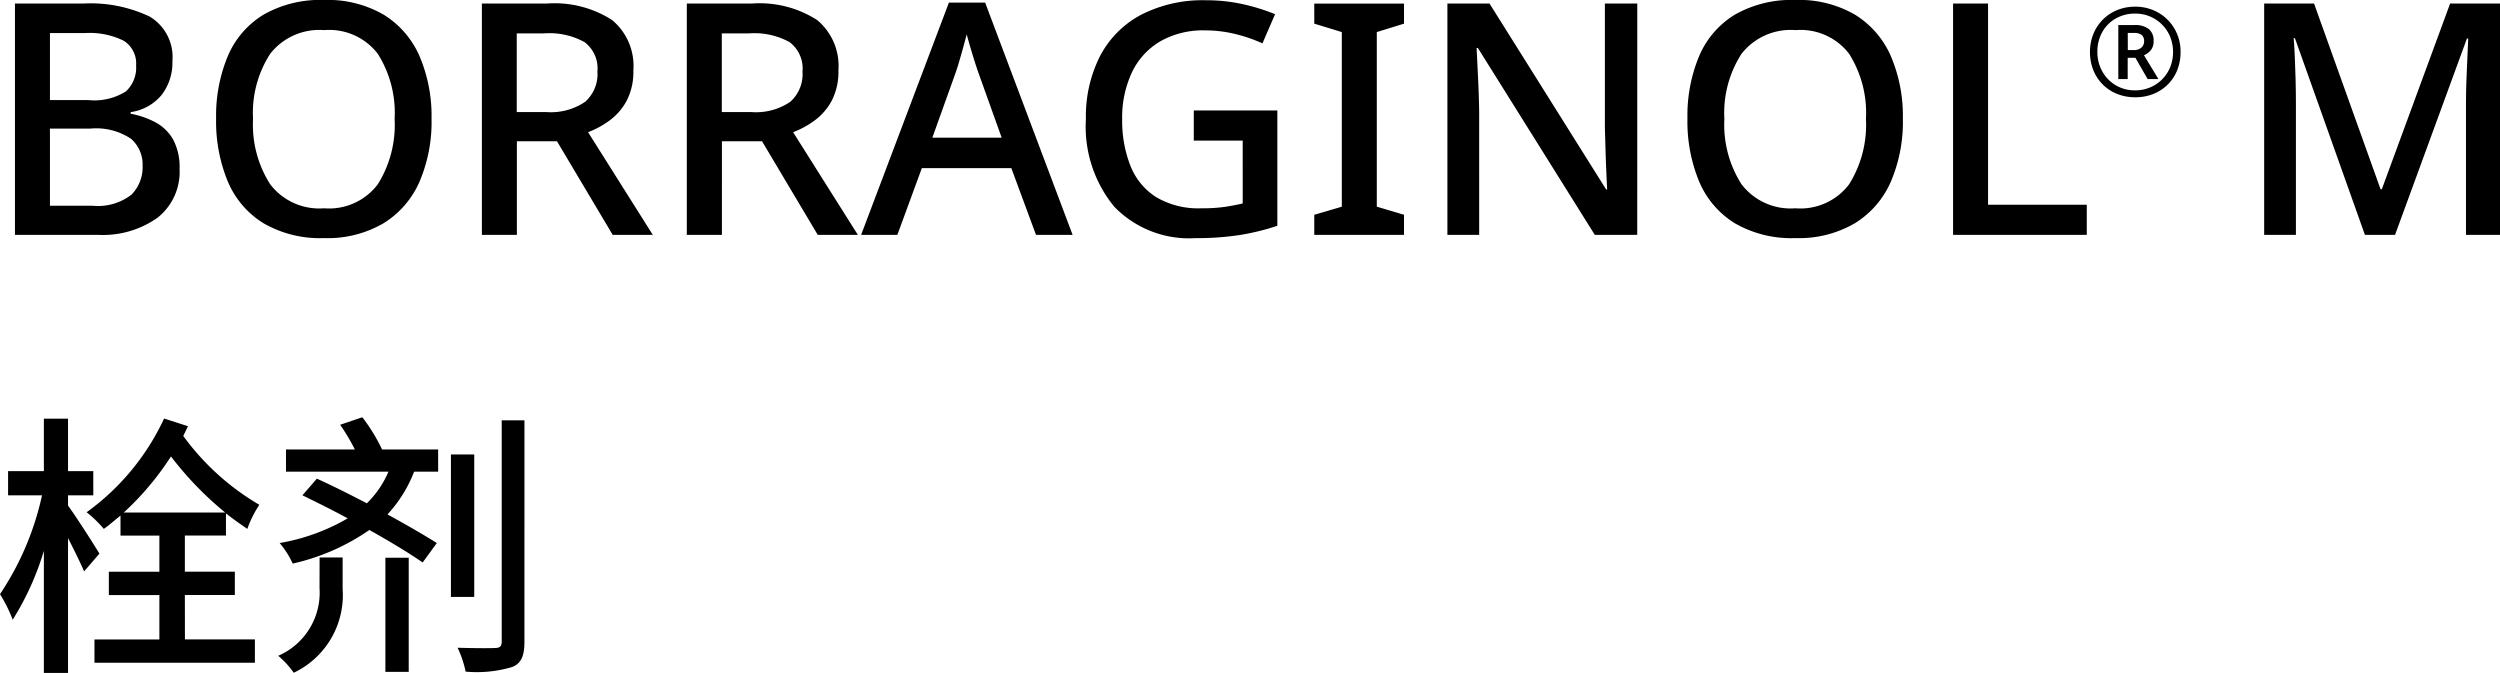 <svg xmlns="http://www.w3.org/2000/svg" width="162.068" height="43.629" viewBox="0 0 162.068 43.629">
  <g id="商品名" transform="translate(-435.576 -834.775)">
    <path id="路径_47282" data-name="路径 47282" d="M7.02-6.336C6.732-6.822,5.526-8.712,4.986-9.45v-.666H6.624v-1.566H4.986v-3.4H3.42v3.4H1.1v1.566h2.2A18.555,18.555,0,0,1,.576-3.708,9.483,9.483,0,0,1,1.4-2.052,18.213,18.213,0,0,0,3.42-6.516V1.4H4.986V-7.344c.414.81.828,1.656,1.044,2.16ZM8.6-9a18.529,18.529,0,0,0,3.06-3.636A21.566,21.566,0,0,0,15.174-9Zm3.96,5.346H15.8V-5.166h-3.24v-2.34h2.664v-1.44c.45.36.936.7,1.386,1.008A7.039,7.039,0,0,1,17.388-9.5a16.244,16.244,0,0,1-4.932-4.464c.108-.216.2-.414.306-.63l-1.548-.5A15.566,15.566,0,0,1,6.192-9.018a7.947,7.947,0,0,1,1.116,1.08c.378-.27.72-.576,1.08-.864v1.3h2.52v2.34H7.632v1.512h3.276v2.88H6.7V.738H17.1V-.774H12.564Zm8.73-.45A4.459,4.459,0,0,1,18.612.288a5.8,5.8,0,0,1,1.008,1.1A5.577,5.577,0,0,0,22.788-4.05V-6.084H21.294ZM25.56,1.332h1.512v-7.4H25.56Zm-2.934-16.02a12.966,12.966,0,0,1,.954,1.6H19.116v1.44h6.642a6.306,6.306,0,0,1-1.4,2.052c-1.1-.576-2.214-1.134-3.24-1.6l-.936,1.08c.918.45,1.944.954,2.934,1.494a13.145,13.145,0,0,1-4.41,1.6,5.916,5.916,0,0,1,.846,1.332,14.111,14.111,0,0,0,4.968-2.178c1.35.756,2.574,1.494,3.456,2.106l.918-1.26c-.828-.522-1.98-1.188-3.2-1.854a8.625,8.625,0,0,0,1.728-2.772H28.98v-1.44H25.344a11.657,11.657,0,0,0-1.278-2.088Zm8.694,1.926H29.808v9.234H31.32ZM33.1-14.976V-.63c0,.306-.126.414-.45.414C32.364-.2,31.338-.2,30.24-.234a6.825,6.825,0,0,1,.522,1.548A7.976,7.976,0,0,0,33.8,1.008c.558-.234.774-.7.774-1.638V-14.976Z" transform="translate(435 877)"/>
    <g id="组_2301" data-name="组 2301" transform="translate(0 -2)">
      <path id="路径_47279" data-name="路径 47279" d="M-66.454-14.994h4.389a8.958,8.958,0,0,1,4.337.84,3.052,3.052,0,0,1,1.48,2.9,3.392,3.392,0,0,1-.7,2.184,3.162,3.162,0,0,1-2.006,1.113v.105a5.59,5.59,0,0,1,1.606.556,2.869,2.869,0,0,1,1.145,1.113,3.766,3.766,0,0,1,.42,1.9,3.784,3.784,0,0,1-1.428,3.171A6.126,6.126,0,0,1-61.078,0h-5.376Zm2.268,6.258h2.5A3.832,3.832,0,0,0-59.262-9.3a2.091,2.091,0,0,0,.661-1.68,1.737,1.737,0,0,0-.808-1.607,5.006,5.006,0,0,0-2.53-.493h-2.247Zm0,1.848v5h2.751a3.562,3.562,0,0,0,2.53-.714,2.534,2.534,0,0,0,.725-1.89,2.206,2.206,0,0,0-.746-1.733,4.053,4.053,0,0,0-2.656-.661Zm24.738-.63a9.856,9.856,0,0,1-.777,4.064,5.973,5.973,0,0,1-2.331,2.7A7.192,7.192,0,0,1-46.421.21a7.321,7.321,0,0,1-3.927-.966,5.841,5.841,0,0,1-2.31-2.709,10.171,10.171,0,0,1-.756-4.074,10.037,10.037,0,0,1,.756-4.043,5.788,5.788,0,0,1,2.31-2.688,7.428,7.428,0,0,1,3.948-.956,7.2,7.2,0,0,1,3.853.956,5.93,5.93,0,0,1,2.321,2.688A9.856,9.856,0,0,1-39.449-7.518Zm-11.571,0a7.161,7.161,0,0,0,1.113,4.242,4,4,0,0,0,3.486,1.554,3.962,3.962,0,0,0,3.486-1.554,7.265,7.265,0,0,0,1.092-4.242,7.164,7.164,0,0,0-1.092-4.221A3.961,3.961,0,0,0-46.4-13.272a4.041,4.041,0,0,0-3.507,1.533A7.062,7.062,0,0,0-51.02-7.518Zm19.026-7.476a6.9,6.9,0,0,1,4.253,1.071,3.869,3.869,0,0,1,1.376,3.255,4.088,4.088,0,0,1-.42,1.943,3.8,3.8,0,0,1-1.1,1.292,5.762,5.762,0,0,1-1.417.777L-25.105,0h-2.6l-3.612-6.069h-2.6V0h-2.268V-14.994Zm-.147,1.932h-1.785v5.1h1.89a3.96,3.96,0,0,0,2.541-.661,2.4,2.4,0,0,0,.8-1.964,2.135,2.135,0,0,0-.84-1.911A4.727,4.727,0,0,0-32.14-13.062Zm13.44-1.932a6.9,6.9,0,0,1,4.253,1.071,3.869,3.869,0,0,1,1.376,3.255,4.088,4.088,0,0,1-.42,1.943,3.8,3.8,0,0,1-1.1,1.292,5.762,5.762,0,0,1-1.418.777L-11.812,0h-2.6l-3.612-6.069h-2.6V0H-22.9V-14.994Zm-.147,1.932h-1.785v5.1h1.89A3.96,3.96,0,0,0-16.2-8.62a2.4,2.4,0,0,0,.8-1.964,2.135,2.135,0,0,0-.84-1.911A4.727,4.727,0,0,0-18.847-13.062ZM-.263,0l-1.6-4.326h-5.8L-9.251,0H-11.6l5.691-15.057H-3.56L2.11,0ZM-2.489-6.3-4-10.521q-.084-.231-.231-.693t-.294-.966q-.147-.5-.231-.819-.168.651-.378,1.386t-.336,1.092L-6.983-6.3ZM9.965-8.064h5.418V-.588a15.4,15.4,0,0,1-2.447.6,18.19,18.19,0,0,1-2.845.2A6.747,6.747,0,0,1,4.809-1.827,8.163,8.163,0,0,1,2.972-7.5a8.64,8.64,0,0,1,.914-4.085,6.363,6.363,0,0,1,2.656-2.678,8.746,8.746,0,0,1,4.221-.945,10.911,10.911,0,0,1,2.373.252,12.725,12.725,0,0,1,2.1.651l-.819,1.89a9.96,9.96,0,0,0-1.743-.6,8.2,8.2,0,0,0-1.995-.241,5.6,5.6,0,0,0-2.867.7,4.623,4.623,0,0,0-1.848,2.006,6.872,6.872,0,0,0-.64,3.066,7.924,7.924,0,0,0,.525,2.982A4.26,4.26,0,0,0,7.508-2.457a5.363,5.363,0,0,0,2.961.735,10.328,10.328,0,0,0,1.523-.094q.62-.095,1.145-.221V-6.111H9.965ZM23.594,0H17.777V-1.3l1.785-.525V-13.146l-1.785-.546v-1.3h5.817v1.3l-1.764.546V-1.827l1.764.525Zm15.12,0H35.962L28.381-12.117H28.3q.042.84.094,1.922t.073,2.216V0H26.407V-14.994h2.73L36.7-2.94h.063q-.021-.441-.052-1.113t-.053-1.438q-.021-.767-.042-1.439v-8.064h2.1Zm17.22-7.518a9.856,9.856,0,0,1-.777,4.064,5.973,5.973,0,0,1-2.331,2.7A7.192,7.192,0,0,1,48.961.21a7.321,7.321,0,0,1-3.927-.966,5.841,5.841,0,0,1-2.31-2.709,10.171,10.171,0,0,1-.756-4.074,10.037,10.037,0,0,1,.756-4.043,5.788,5.788,0,0,1,2.31-2.688,7.428,7.428,0,0,1,3.948-.956,7.2,7.2,0,0,1,3.853.956,5.93,5.93,0,0,1,2.321,2.688A9.856,9.856,0,0,1,55.933-7.518Zm-11.571,0a7.161,7.161,0,0,0,1.113,4.242,4,4,0,0,0,3.486,1.554,3.962,3.962,0,0,0,3.486-1.554,7.265,7.265,0,0,0,1.092-4.242,7.164,7.164,0,0,0-1.092-4.221,3.961,3.961,0,0,0-3.465-1.533,4.041,4.041,0,0,0-3.507,1.533A7.062,7.062,0,0,0,44.362-7.518ZM59.188,0V-14.994h2.268V-1.953h6.4V0Z" transform="translate(503 852)"/>
      <path id="路径_47281" data-name="路径 47281" d="M-1.113,0-5.649-12.747h-.084q.042.441.073,1.144t.053,1.533q.021.83.021,1.606V0H-7.644V-14.994H-4.41L-.1-2.961h.084L4.41-14.994H7.644V0H5.439V-8.589q0-.735.031-1.512t.063-1.47l.052-1.155H5.5L.84,0Z" transform="translate(590 852)"/>
      <path id="路径_47280" data-name="路径 47280" d="M0,.08A3.118,3.118,0,0,1-1.176-.136a2.763,2.763,0,0,1-.932-.612A2.763,2.763,0,0,1-2.72-1.68a3.118,3.118,0,0,1-.216-1.176,3.047,3.047,0,0,1,.22-1.168A2.845,2.845,0,0,1-2.1-4.956a2.769,2.769,0,0,1,.928-.616A3.068,3.068,0,0,1,0-5.792a3,3,0,0,1,1.14.216,2.861,2.861,0,0,1,.936.612,2.855,2.855,0,0,1,.632.932,2.974,2.974,0,0,1,.228,1.176A3.118,3.118,0,0,1,2.72-1.68a2.763,2.763,0,0,1-.612.932,2.763,2.763,0,0,1-.932.612A3.118,3.118,0,0,1,0,.08ZM0-.368A2.451,2.451,0,0,0,.948-.552a2.412,2.412,0,0,0,.78-.516,2.408,2.408,0,0,0,.528-.788,2.551,2.551,0,0,0,.192-1,2.581,2.581,0,0,0-.18-.964,2.383,2.383,0,0,0-.512-.792,2.452,2.452,0,0,0-.78-.536A2.408,2.408,0,0,0,0-5.344a2.5,2.5,0,0,0-1.268.32,2.3,2.3,0,0,0-.872.88,2.575,2.575,0,0,0-.316,1.288A2.533,2.533,0,0,0-2.14-1.6a2.393,2.393,0,0,0,.868.9A2.42,2.42,0,0,0,0-.368ZM-1.1-1.1v-3.5H-.072a1.444,1.444,0,0,1,.96.264.972.972,0,0,1,.3.776.875.875,0,0,1-.192.6,1.13,1.13,0,0,1-.432.316L1.5-1.1H.8L.008-2.48h-.5V-1.1Zm.616-1.88h.4A.7.7,0,0,0,.4-3.14a.53.53,0,0,0,.172-.412A.5.5,0,0,0,.412-3.96.8.8,0,0,0-.1-4.088H-.488Z" transform="translate(574 843)"/>
    </g>
  </g>
</svg>
